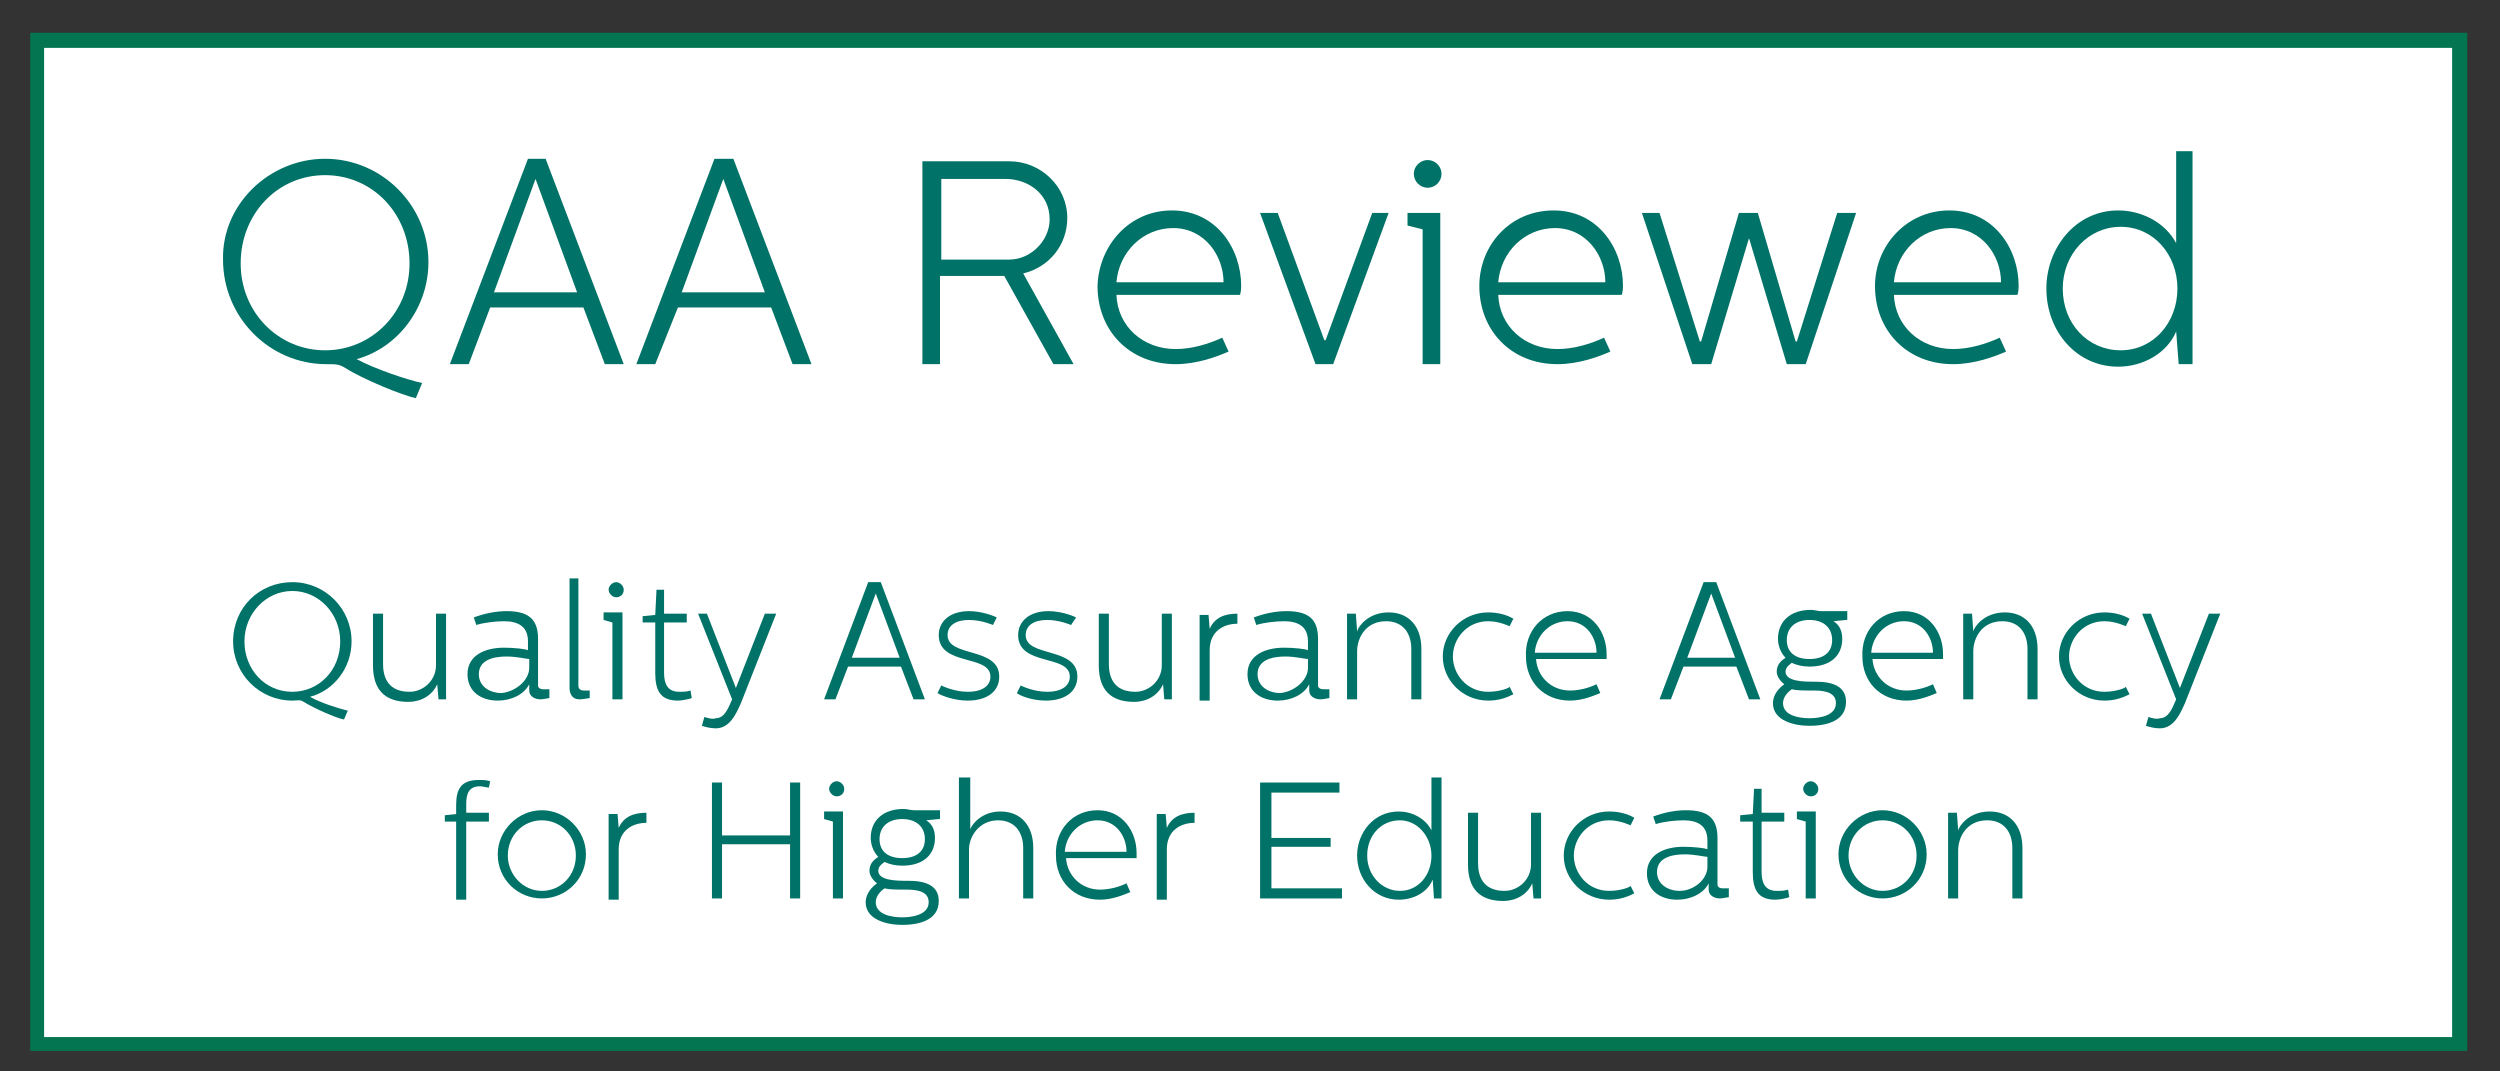 <?xml version="1.0" encoding="utf-8"?>
<!-- Generator: Adobe Illustrator 25.2.1, SVG Export Plug-In . SVG Version: 6.00 Build 0)  -->
<svg version="1.1" id="Layer_1" xmlns="http://www.w3.org/2000/svg" xmlns:xlink="http://www.w3.org/1999/xlink" x="0px" y="0px" viewBox="0 0 198.4 85" style="enable-background:new 0 0 198.4 85;" xml:space="preserve">
  <rect x="0" y="0" width="198.4" height="85" fill="#333333" stroke="none"/>
  <style type="text/css">
	.st0{fill:#FFFFFF;}
	.st1{fill:#037651;}
	.st2{enable-background:new    ;}
	.st3{fill:#007267;}
</style>
  <g>
    <g>
      <rect x="2.9" y="3.2" class="st0" width="192.3" height="79.6" />
      <path class="st1" d="M194.6,3.8v78.5H3.5V3.8H194.6 M195.8,2.6H2.4v80.8h193.4L195.8,2.6L195.8,2.6z" />
    </g>
    <g class="st2">
      <path class="st3" d="M25.8,12.6c4.5,0,8.2,3.7,8.2,8.2c0,3.6-2.4,6.8-5.7,7.7v0c1.5,0.8,3.9,1.6,5.2,1.9l-0.5,1.2
			c-1-0.2-4.2-1.5-5.6-2.4c-0.5-0.3-0.7-0.3-1.5-0.3c-4.5,0-8.2-3.7-8.2-8.3C17.6,16.2,21.4,12.6,25.8,12.6z M25.8,27.8
			c3.7,0,6.7-3,6.7-6.9c0-3.9-2.9-7-6.7-7s-6.7,3.1-6.7,7C19.1,24.8,22.1,27.8,25.8,27.8z" />
      <path class="st3" d="M43.3,12.6l6.2,16.3h-1.5l-1.7-4.5h-7.4l-1.7,4.5h-1.5l6.2-16.3H43.3z M39.2,23.2h6.6l-3.3-9h0L39.2,23.2z" />
      <path class="st3" d="M58.2,12.6l6.2,16.3h-1.5l-1.7-4.5h-7.4L52,28.9h-1.5l6.2-16.3H58.2z M54.1,23.2h6.6l-3.3-9h0L54.1,23.2z" />
      <path class="st3" d="M80.1,12.8c2.5,0,4.6,2,4.6,4.5c0,2.1-1.4,3.9-3.5,4.4l4,7.2h-1.6l-3.9-7h-5.1v7h-1.4V12.8H80.1z M74.6,20.6
			h5.5c1.7,0,3.2-1.5,3.2-3.2c0-2-1.7-3.2-3.5-3.2h-5.1V20.6z" />
      <path class="st3" d="M93,16.7c3.5,0,5.5,3,5.5,6c0,0.5-0.1,0.7-0.1,0.7h-9.8c0.1,2.5,2.1,4.3,4.7,4.3c1.3,0,2.6-0.4,3.7-0.9
			l0.5,1.1c-0.9,0.4-2.5,1-4.2,1c-3.7,0-6.2-2.7-6.2-6.2C87.2,19.5,89.6,16.7,93,16.7z M97.1,22.4c0-2.1-1.5-4.3-4-4.3
			c-2.4,0-4.3,1.9-4.5,4.3H97.1z" />
      <path class="st3" d="M110.2,16.9l-4.4,12h-1.4l-4.4-12h1.4l3.7,10.1h0.1l3.7-10.1H110.2z" />
      <path class="st3" d="M114.3,16.9v12h-1.4V18.2l-1.2-0.3v-1H114.3z M114.4,13.8c0,0.6-0.5,1.1-1.1,1.1c-0.6,0-1.1-0.5-1.1-1.1
			c0-0.6,0.5-1.1,1.1-1.1C113.9,12.7,114.4,13.2,114.4,13.8z" />
      <path class="st3" d="M123.3,16.7c3.5,0,5.5,3,5.5,6c0,0.5-0.1,0.7-0.1,0.7h-9.8c0.1,2.5,2.1,4.3,4.7,4.3c1.3,0,2.6-0.4,3.7-0.9
			l0.5,1.1c-0.9,0.4-2.5,1-4.2,1c-3.7,0-6.2-2.7-6.2-6.2C117.4,19.5,119.8,16.7,123.3,16.7z M127.4,22.4c0-2.1-1.5-4.3-4-4.3
			c-2.4,0-4.3,1.9-4.5,4.3H127.4z" />
      <path class="st3" d="M131.7,16.9l3.2,10.2h0.1l3-10.2h1.5l3,10.2h0.1l3.2-10.2h1.5l-4,12h-1.5l-3-10l-3,10h-1.5l-4-12H131.7z" />
      <path class="st3" d="M154.7,16.7c3.5,0,5.5,3,5.5,6c0,0.5-0.1,0.7-0.1,0.7h-9.8c0.1,2.5,2.1,4.3,4.7,4.3c1.3,0,2.6-0.4,3.7-0.9
			l0.5,1.1c-0.9,0.4-2.5,1-4.2,1c-3.7,0-6.2-2.7-6.2-6.2C148.8,19.5,151.3,16.7,154.7,16.7z M158.8,22.4c0-2.1-1.5-4.3-4-4.3
			c-2.4,0-4.3,1.9-4.5,4.3H158.8z" />
      <path class="st3" d="M174,12.1v16.8h-1.1l-0.2-2.6c-0.7,1.7-2.6,2.8-4.6,2.8c-3.3,0-5.7-2.8-5.7-6.2c0-3.2,2.3-6.2,5.7-6.2
			c1.8,0,3.7,0.9,4.6,2.6v-7.3H174z M163.7,22.9c0,2.8,2,4.9,4.6,4.9c2.6,0,4.5-2.2,4.5-4.9c0-2.7-1.9-4.9-4.5-4.9
			C165.7,18,163.7,20.2,163.7,22.9z" />
    </g>
    <g class="st2">
      <path class="st3" d="M23.2,46.2c2.6,0,4.7,2.1,4.7,4.7c0,2.1-1.4,3.9-3.3,4.4v0c0.9,0.5,2.2,0.9,3,1.1l-0.3,0.7
			c-0.6-0.1-2.4-0.9-3.2-1.4c-0.3-0.2-0.4-0.1-0.9-0.1c-2.6,0-4.7-2.1-4.7-4.7C18.5,48.2,20.6,46.2,23.2,46.2z M23.2,54.9
			c2.1,0,3.8-1.7,3.8-4c0-2.2-1.7-4-3.8-4s-3.8,1.8-3.8,4C19.4,53.1,21,54.9,23.2,54.9z" />
      <path class="st3" d="M30.4,48.7v4c0,1.3,0.6,2.2,2.1,2.2c1.1,0,2.1-0.9,2.1-2.1v-4.1h0.8v6.8h-0.6l-0.1-1.2
			c-0.4,0.9-1.3,1.4-2.3,1.4c-1.9,0-2.8-1-2.8-2.9v-4.1H30.4z" />
      <path class="st3" d="M40.2,48.5c1.7,0,2.5,0.6,2.5,2.2v3.7c0,0.2,0.2,0.3,0.4,0.3c0.1,0,0.4,0,0.5,0v0.7c-0.1,0-0.5,0.1-0.7,0.1
			c-0.4,0-0.9-0.2-0.9-0.7v-0.5c-0.4,0.8-1.4,1.3-2.5,1.3c-1.3,0-2.4-0.7-2.4-2.1c0-1.5,1.4-2.1,2.9-2.1c0.8,0,1.7,0.1,1.9,0.2v-0.7
			c0-1.2-0.8-1.6-1.9-1.6c-0.6,0-1.6,0.1-2.2,0.3l-0.2-0.6C38.4,48.7,39.3,48.5,40.2,48.5z M42,53v-0.7c-0.2,0-1-0.2-1.8-0.2
			c-1.1,0-2.2,0.3-2.2,1.4c0,1,0.9,1.5,1.8,1.5C40.9,54.9,42,54,42,53z" />
      <path class="st3" d="M45.9,45.9v8.5c0,0.3,0.2,0.4,0.4,0.4c0.2,0,0.4,0,0.5,0v0.6c-0.1,0-0.5,0.1-0.8,0.1c-0.7,0-0.8-0.6-0.8-0.9
			v-8.7H45.9z" />
      <path class="st3" d="M49.4,48.7v6.8h-0.8v-6.1l-0.7-0.2v-0.6H49.4z M49.5,46.8c0,0.4-0.3,0.6-0.6,0.6c-0.3,0-0.6-0.3-0.6-0.6
			c0-0.3,0.3-0.6,0.6-0.6C49.2,46.2,49.5,46.5,49.5,46.8z" />
      <path class="st3" d="M52.7,46.7v2h1.8v0.7h-1.8v4c0,0.9,0.3,1.5,1.2,1.5c0.3,0,0.6,0,0.9-0.1l0.1,0.6c-0.3,0.1-0.8,0.2-1.1,0.2
			c-1.4,0-1.8-0.8-1.8-2.2v-4h-1v-0.5l1-0.1l0.1-2H52.7z" />
      <path class="st3" d="M56.1,48.7l2.3,5.9h0l2.3-5.9h0.9l-2.8,7.1c-0.4,0.9-0.9,2-2,2c-0.4,0-0.8-0.1-1.1-0.2l0.2-0.7
			c0.3,0.1,0.7,0.2,0.9,0.1c0.7,0,1-0.8,1.3-1.5l-2.7-6.8H56.1z" />
      <path class="st3" d="M69.9,46.2l3.5,9.3h-0.9l-1-2.6h-4.2l-1,2.6h-0.9l3.5-9.3H69.9z M67.6,52.2h3.8l-1.9-5.1h0L67.6,52.2z" />
      <path class="st3" d="M74.4,55l0.3-0.6c0.2,0.1,1.1,0.5,2.1,0.5c1.2,0,1.8-0.5,1.8-1.2c0-1.8-4.1-0.8-4.1-3.3
			c0-1.1,0.9-1.9,2.4-1.9c0.9,0,1.8,0.3,2.2,0.5l-0.3,0.6c0,0-0.9-0.4-1.9-0.4s-1.7,0.4-1.7,1.2c0,1.8,4.1,0.9,4.1,3.3
			c0,1.2-1,1.9-2.5,1.9C75.7,55.6,74.7,55.2,74.4,55z" />
      <path class="st3" d="M80.7,55l0.3-0.6c0.2,0.1,1.1,0.5,2.1,0.5c1.2,0,1.8-0.5,1.8-1.2c0-1.8-4.1-0.8-4.1-3.3
			c0-1.1,0.9-1.9,2.4-1.9c0.9,0,1.8,0.3,2.2,0.5L85,49.6c0,0-0.9-0.4-1.9-0.4s-1.7,0.4-1.7,1.2c0,1.8,4.1,0.9,4.1,3.3
			c0,1.2-1,1.9-2.5,1.9C81.9,55.6,80.9,55.2,80.7,55z" />
      <path class="st3" d="M88,48.7v4c0,1.3,0.6,2.2,2.1,2.2c1.1,0,2.1-0.9,2.1-2.1v-4.1h0.8v6.8h-0.6l-0.1-1.2
			c-0.4,0.9-1.3,1.4-2.3,1.4c-1.9,0-2.8-1-2.8-2.9v-4.1H88z" />
      <path class="st3" d="M95.9,48.7l0.1,1.2c0.4-0.9,1.2-1.2,2.2-1.2v0.8c-1.1,0-2.2,0.6-2.2,2.1v4h-0.8v-6.8H95.9z" />
      <path class="st3" d="M102.1,48.5c1.7,0,2.5,0.6,2.5,2.2v3.7c0,0.2,0.2,0.3,0.4,0.3c0.1,0,0.4,0,0.5,0v0.7c-0.1,0-0.5,0.1-0.7,0.1
			c-0.4,0-0.9-0.2-0.9-0.7v-0.5c-0.4,0.8-1.4,1.3-2.5,1.3c-1.3,0-2.4-0.7-2.4-2.1c0-1.5,1.4-2.1,2.9-2.1c0.8,0,1.7,0.1,1.9,0.2v-0.7
			c0-1.2-0.8-1.6-1.9-1.6c-0.6,0-1.6,0.1-2.2,0.3l-0.2-0.6C100.3,48.7,101.2,48.5,102.1,48.5z M103.8,53v-0.7c-0.2,0-1-0.2-1.8-0.2
			c-1.1,0-2.2,0.3-2.2,1.4c0,1,0.9,1.5,1.8,1.5C102.7,54.9,103.8,54,103.8,53z" />
      <path class="st3" d="M107.6,48.7l0.1,1.4c0.1-0.4,0.9-1.5,2.5-1.5c1.6,0,2.6,1.1,2.6,2.9v4H112v-4c0-1.3-0.7-2.2-2-2.2
			c-1.6,0-2.3,1.3-2.3,2.4v3.8h-0.8v-6.8H107.6z" />
      <path class="st3" d="M114.5,52.1c0-1.9,1.6-3.5,3.6-3.5c0.8,0,1.5,0.2,2,0.5l-0.3,0.6c0,0-0.8-0.4-1.7-0.4c-1.7,0-2.8,1.4-2.8,2.8
			c0,1.4,1.1,2.8,2.8,2.8c0.9,0,1.7-0.3,1.7-0.4l0.3,0.6c-0.6,0.3-1.2,0.5-2,0.5C116.1,55.6,114.5,54,114.5,52.1z" />
      <path class="st3" d="M124.4,48.5c2,0,3.1,1.7,3.1,3.4c0,0.3,0,0.4,0,0.4h-5.6c0.1,1.4,1.2,2.5,2.7,2.5c0.7,0,1.5-0.2,2.1-0.5
			L127,55c-0.5,0.2-1.4,0.6-2.4,0.6c-2.1,0-3.5-1.5-3.5-3.5C121,50.1,122.4,48.5,124.4,48.5z M126.7,51.8c0-1.2-0.8-2.5-2.3-2.5
			c-1.4,0-2.5,1.1-2.6,2.5H126.7z" />
      <path class="st3" d="M136.2,46.2l3.5,9.3h-0.9l-1-2.6h-4.2l-1,2.6h-0.9l3.5-9.3H136.2z M133.9,52.2h3.8l-1.9-5.1h0L133.9,52.2z" />
      <path class="st3" d="M146.5,49.2l-1,0.1c0.5,0.3,0.7,0.8,0.7,1.4c0,1.3-0.9,2.2-2.6,2.2c-0.5,0-1-0.1-1.4-0.3
			c-0.1,0.1-0.5,0.3-0.5,0.7c0,0.8,1.5,0.8,2.3,0.8h0.1c1.4,0,2.4,0.4,2.4,1.6c0,1.6-1.7,1.9-2.9,1.9c-1.2,0-2.9-0.4-2.9-1.8
			c0-0.4,0.2-1,0.9-1.5c-0.4-0.3-0.6-0.7-0.6-1c0-0.6,0.4-0.9,0.7-1.1c-0.4-0.4-0.6-1-0.6-1.5c0-1.4,1-2.3,2.6-2.3
			c0.3,0,0.6,0.1,0.8,0.1h2.1V49.2z M142.2,54.7c-0.3,0.2-0.7,0.6-0.7,1.1c0,1,1.3,1.2,2.1,1.2c0.8,0,2.1-0.2,2.1-1.2
			c0-0.7-0.6-1-1.7-1C143.1,54.8,142.6,54.8,142.2,54.7z M141.8,50.8c0,0.9,0.6,1.5,1.8,1.5c1.2,0,1.8-0.6,1.8-1.5
			c0-1-0.7-1.6-1.8-1.6C142.5,49.2,141.8,49.8,141.8,50.8z" />
      <path class="st3" d="M151.1,48.5c2,0,3.1,1.7,3.1,3.4c0,0.3,0,0.4,0,0.4h-5.6c0.1,1.4,1.2,2.5,2.7,2.5c0.7,0,1.5-0.2,2.1-0.5
			l0.3,0.7c-0.5,0.2-1.4,0.6-2.4,0.6c-2.1,0-3.5-1.5-3.5-3.5C147.7,50.1,149.1,48.5,151.1,48.5z M153.4,51.8c0-1.2-0.8-2.5-2.3-2.5
			c-1.4,0-2.5,1.1-2.6,2.5H153.4z" />
      <path class="st3" d="M156.5,48.7l0.1,1.4c0.1-0.4,0.9-1.5,2.5-1.5c1.6,0,2.6,1.1,2.6,2.9v4h-0.8v-4c0-1.3-0.7-2.2-2-2.2
			c-1.6,0-2.3,1.3-2.3,2.4v3.8h-0.8v-6.8H156.5z" />
      <path class="st3" d="M163.4,52.1c0-1.9,1.6-3.5,3.6-3.5c0.8,0,1.5,0.2,2,0.5l-0.3,0.6c0,0-0.8-0.4-1.7-0.4c-1.7,0-2.8,1.4-2.8,2.8
			c0,1.4,1.1,2.8,2.8,2.8c0.9,0,1.7-0.3,1.7-0.4l0.3,0.6c-0.6,0.3-1.2,0.5-2,0.5C165,55.6,163.4,54,163.4,52.1z" />
      <path class="st3" d="M170.7,48.7l2.3,5.9h0l2.3-5.9h0.9l-2.8,7.1c-0.4,0.9-0.9,2-2,2c-0.4,0-0.8-0.1-1.1-0.2l0.2-0.7
			c0.3,0.1,0.7,0.2,0.9,0.1c0.7,0,1-0.8,1.3-1.5l-2.7-6.8H170.7z" />
    </g>
    <g class="st2">
      <path class="st3" d="M38.8,62.5c-0.2,0-0.5-0.1-0.7-0.1c-0.9,0-1.1,0.6-1.1,1.4v0.7h1.8v0.7H37v6.2h-0.8v-6.2h-0.9v-0.5l0.9-0.1
			v-0.7c0-1.3,0.4-2,1.8-2c0.3,0,0.6,0,0.9,0.1L38.8,62.5z" />
      <path class="st3" d="M43,64.3c1.9,0,3.5,1.6,3.5,3.5c0,2-1.6,3.5-3.5,3.5s-3.5-1.5-3.5-3.5C39.5,65.9,41.1,64.3,43,64.3z
			 M40.3,67.9c0,1.5,1.2,2.8,2.7,2.8c1.5,0,2.7-1.2,2.7-2.8c0-1.6-1.2-2.8-2.7-2.8C41.5,65.1,40.3,66.3,40.3,67.9z" />
      <path class="st3" d="M49,64.5l0.1,1.2c0.4-0.9,1.2-1.2,2.2-1.2v0.8c-1.1,0-2.2,0.6-2.2,2.1v4h-0.8v-6.8H49z" />
      <path class="st3" d="M57.3,62.1v4.2h5.4v-4.2h0.8v9.2h-0.8V67h-5.4v4.3h-0.8v-9.2H57.3z" />
      <path class="st3" d="M66.9,64.5v6.8h-0.8v-6.1L65.4,65v-0.6H66.9z M67,62.6c0,0.4-0.3,0.6-0.6,0.6c-0.3,0-0.6-0.3-0.6-0.6
			c0-0.3,0.3-0.6,0.6-0.6C66.7,62,67,62.3,67,62.6z" />
      <path class="st3" d="M74.5,65l-1,0.1c0.5,0.3,0.7,0.8,0.7,1.4c0,1.3-0.9,2.2-2.6,2.2c-0.5,0-1-0.1-1.4-0.3
			c-0.1,0.1-0.5,0.3-0.5,0.7c0,0.8,1.5,0.8,2.3,0.8h0.1c1.4,0,2.4,0.4,2.4,1.6c0,1.6-1.7,1.9-2.9,1.9c-1.2,0-2.9-0.4-2.9-1.8
			c0-0.4,0.2-1,0.9-1.5c-0.4-0.3-0.6-0.7-0.6-1c0-0.6,0.4-0.9,0.7-1.1c-0.4-0.4-0.6-1-0.6-1.5c0-1.4,1-2.3,2.6-2.3
			c0.3,0,0.6,0.1,0.8,0.1h2.1V65z M70.2,70.5c-0.3,0.2-0.7,0.6-0.7,1.1c0,1,1.3,1.2,2.1,1.2c0.8,0,2.1-0.2,2.1-1.2
			c0-0.7-0.6-1-1.7-1C71.1,70.6,70.6,70.6,70.2,70.5z M69.8,66.6c0,0.9,0.6,1.5,1.8,1.5c1.2,0,1.8-0.6,1.8-1.5c0-1-0.7-1.6-1.8-1.6
			C70.5,65,69.8,65.6,69.8,66.6z" />
      <path class="st3" d="M77,61.7v4.1c0.2-0.5,1-1.4,2.4-1.4c1.6,0,2.6,1.1,2.6,2.9v4h-0.8v-4c0-1.3-0.7-2.2-2-2.2
			c-1.5,0-2.3,1.3-2.3,2.3v3.9h-0.8v-9.6H77z" />
      <path class="st3" d="M87.1,64.3c2,0,3.1,1.7,3.1,3.4c0,0.3,0,0.4,0,0.4h-5.6c0.1,1.4,1.2,2.5,2.7,2.5c0.7,0,1.5-0.2,2.1-0.5
			l0.3,0.7c-0.5,0.2-1.4,0.6-2.4,0.6c-2.1,0-3.5-1.5-3.5-3.5C83.7,65.9,85.1,64.3,87.1,64.3z M89.4,67.6c0-1.2-0.8-2.5-2.3-2.5
			c-1.4,0-2.5,1.1-2.6,2.5H89.4z" />
      <path class="st3" d="M92.5,64.5l0.1,1.2c0.4-0.9,1.2-1.2,2.2-1.2v0.8c-1.1,0-2.2,0.6-2.2,2.1v4h-0.8v-6.8H92.5z" />
      <path class="st3" d="M106.3,62.1v0.8h-5.4v3.6h4.7v0.7h-4.7v3.3h5.6v0.8H100v-9.2H106.3z" />
      <path class="st3" d="M114.4,61.7v9.6h-0.6l-0.1-1.5c-0.4,1-1.5,1.6-2.7,1.6c-1.9,0-3.3-1.6-3.3-3.5c0-1.8,1.3-3.5,3.3-3.5
			c1,0,2.1,0.5,2.6,1.5v-4.2H114.4z M108.5,67.9c0,1.6,1.2,2.8,2.6,2.8c1.5,0,2.5-1.3,2.5-2.8c0-1.5-1.1-2.8-2.5-2.8
			C109.6,65.1,108.5,66.3,108.5,67.9z" />
      <path class="st3" d="M117.3,64.5v4c0,1.3,0.6,2.2,2.1,2.2c1.1,0,2.1-0.9,2.1-2.1v-4.1h0.8v6.8h-0.6l-0.1-1.2
			c-0.4,0.9-1.3,1.4-2.3,1.4c-1.9,0-2.8-1-2.8-2.9v-4.1H117.3z" />
      <path class="st3" d="M124.1,67.9c0-1.9,1.6-3.5,3.6-3.5c0.8,0,1.5,0.2,2,0.5l-0.3,0.6c0,0-0.8-0.4-1.7-0.4c-1.7,0-2.8,1.4-2.8,2.8
			c0,1.4,1.1,2.8,2.8,2.8c0.9,0,1.7-0.3,1.7-0.4l0.3,0.6c-0.6,0.3-1.2,0.5-2,0.5C125.7,71.4,124.1,69.8,124.1,67.9z" />
      <path class="st3" d="M133.8,64.3c1.7,0,2.5,0.6,2.5,2.2v3.7c0,0.2,0.2,0.3,0.4,0.3c0.1,0,0.4,0,0.5,0v0.7c-0.1,0-0.5,0.1-0.7,0.1
			c-0.4,0-0.9-0.2-0.9-0.7v-0.5c-0.4,0.8-1.4,1.3-2.5,1.3c-1.3,0-2.4-0.7-2.4-2.1c0-1.5,1.4-2.1,2.9-2.1c0.8,0,1.7,0.1,1.9,0.2v-0.7
			c0-1.2-0.8-1.6-1.9-1.6c-0.6,0-1.6,0.1-2.2,0.3l-0.2-0.6C132,64.5,132.9,64.3,133.8,64.3z M135.5,68.8V68c-0.2,0-1-0.2-1.8-0.2
			c-1.1,0-2.2,0.3-2.2,1.4c0,1,0.9,1.5,1.8,1.5C134.4,70.7,135.5,69.8,135.5,68.8z" />
      <path class="st3" d="M139.8,62.5v2h1.8v0.7h-1.8v4c0,0.9,0.3,1.5,1.2,1.5c0.3,0,0.6,0,0.9-0.1l0.1,0.6c-0.3,0.1-0.8,0.2-1.1,0.2
			c-1.4,0-1.8-0.8-1.8-2.2v-4h-1v-0.5l1-0.1l0.1-2H139.8z" />
      <path class="st3" d="M144.1,64.5v6.8h-0.8v-6.1l-0.7-0.2v-0.6H144.1z M144.3,62.6c0,0.4-0.3,0.6-0.6,0.6c-0.3,0-0.6-0.3-0.6-0.6
			c0-0.3,0.3-0.6,0.6-0.6C144,62,144.3,62.3,144.3,62.6z" />
      <path class="st3" d="M149.4,64.3c1.9,0,3.5,1.6,3.5,3.5c0,2-1.6,3.5-3.5,3.5c-1.9,0-3.5-1.5-3.5-3.5
			C145.9,65.9,147.5,64.3,149.4,64.3z M146.7,67.9c0,1.5,1.2,2.8,2.7,2.8c1.5,0,2.7-1.2,2.7-2.8c0-1.6-1.2-2.8-2.7-2.8
			C147.9,65.1,146.7,66.3,146.7,67.9z" />
      <path class="st3" d="M155.3,64.5l0.1,1.4c0.1-0.4,0.9-1.5,2.5-1.5c1.6,0,2.6,1.1,2.6,2.9v4h-0.8v-4c0-1.3-0.7-2.2-2-2.2
			c-1.6,0-2.3,1.3-2.3,2.4v3.8h-0.8v-6.8H155.3z" />
    </g>
  </g>
</svg>